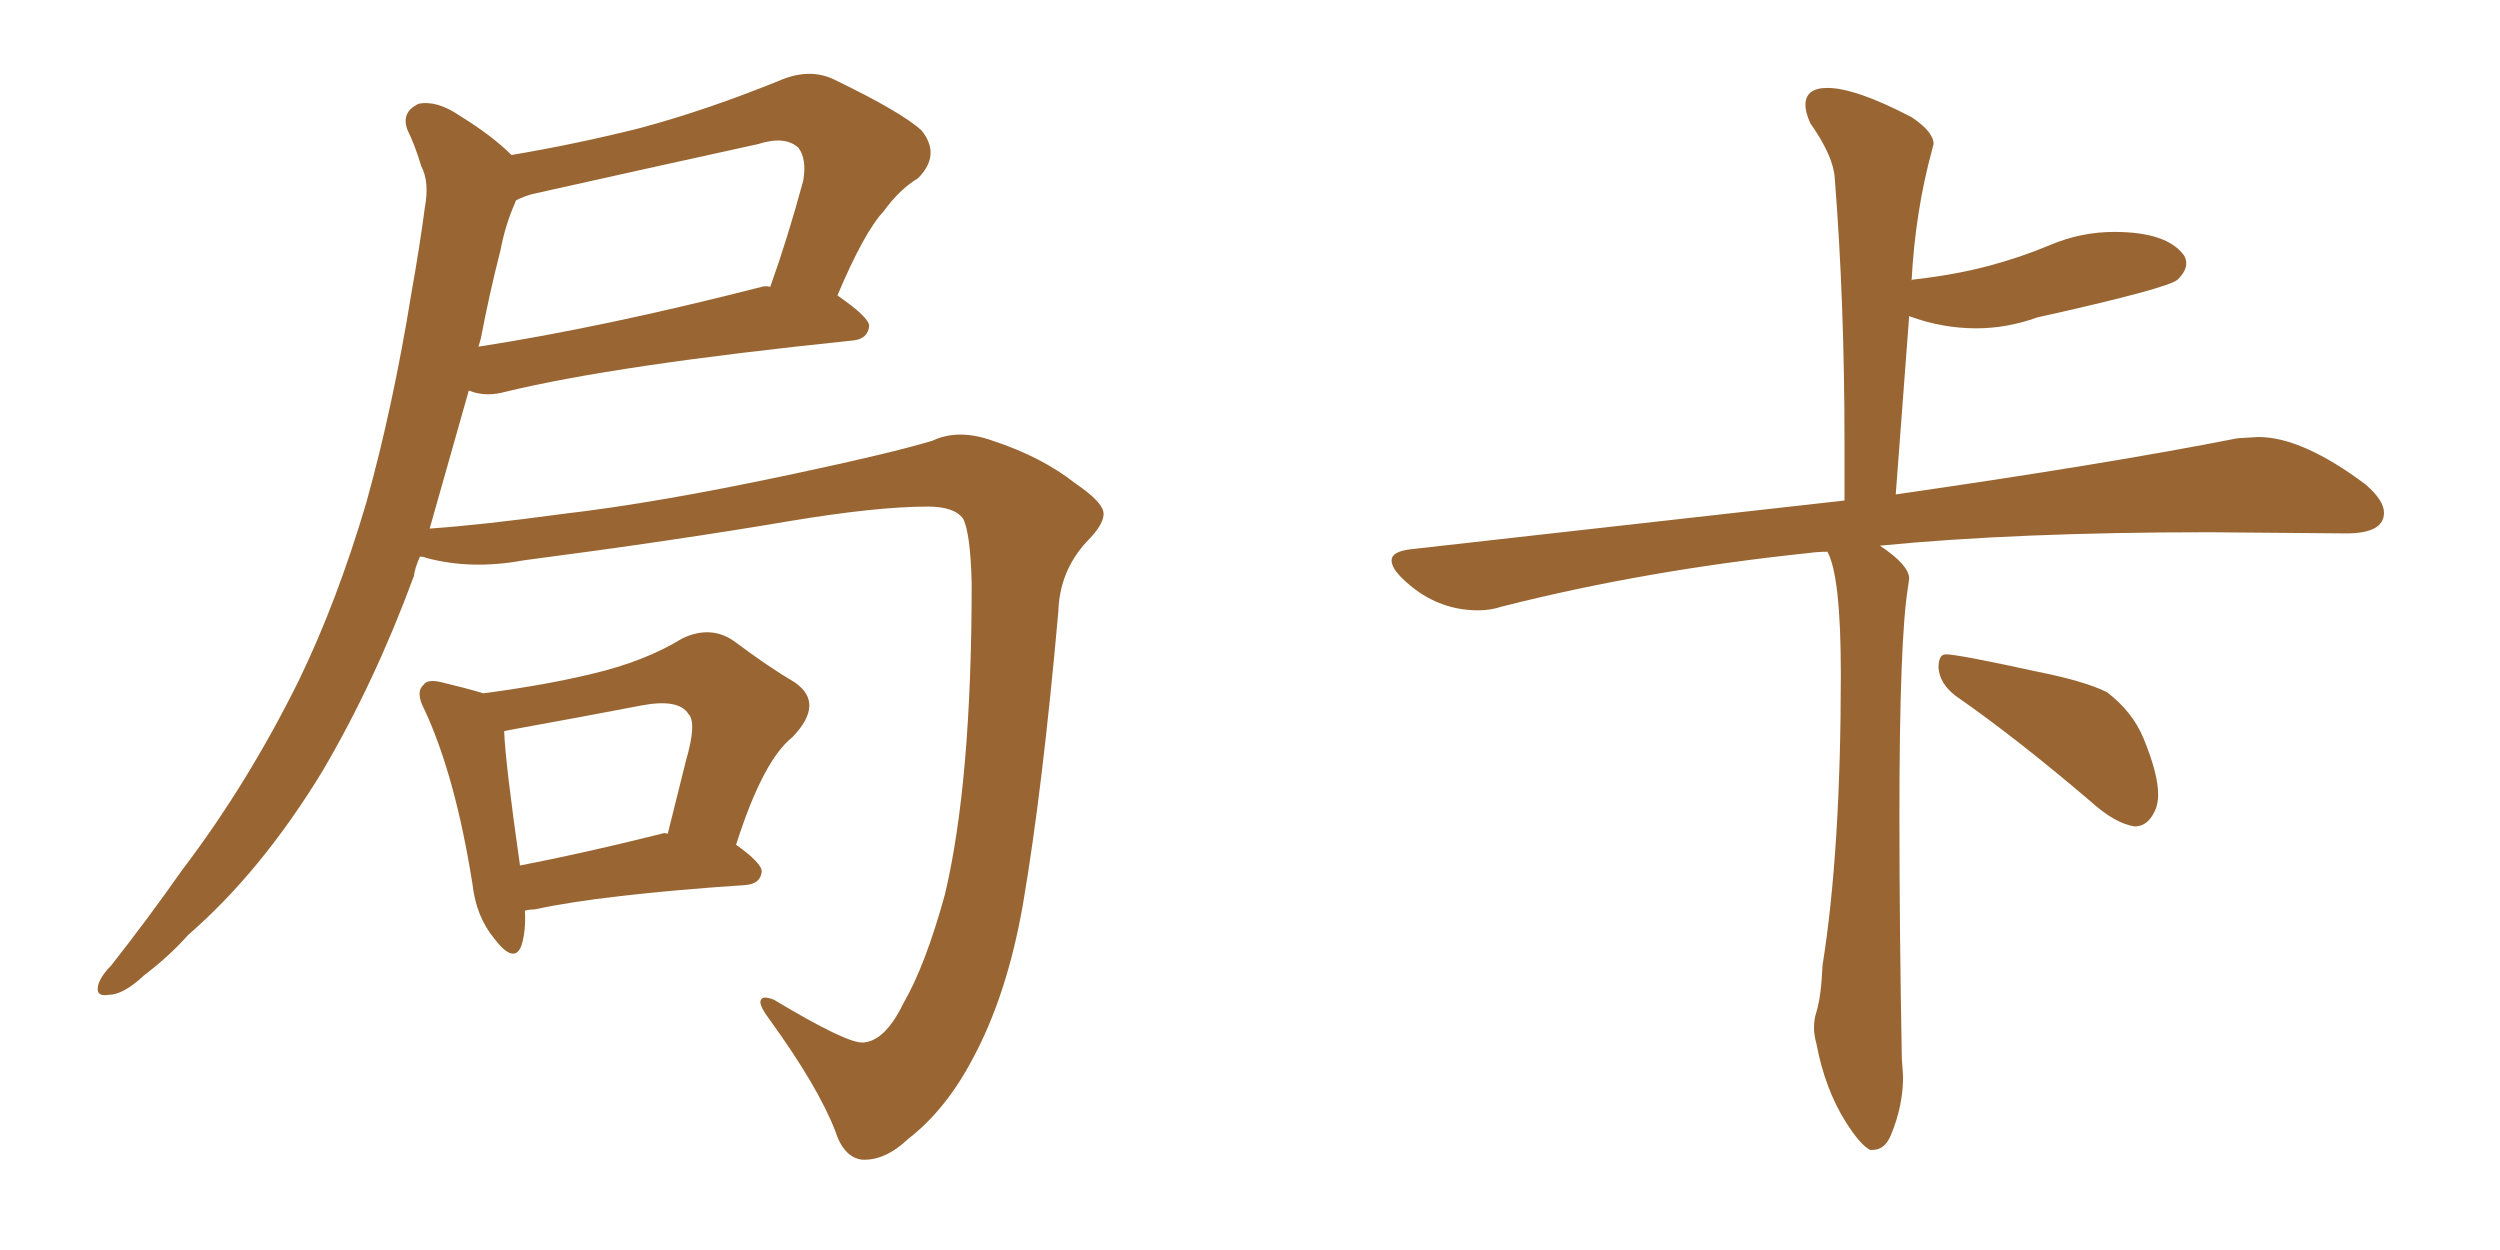 <svg xmlns="http://www.w3.org/2000/svg" xmlns:xlink="http://www.w3.org/1999/xlink" width="300" height="150"><path fill="#996633" padding="10" d="M103.56 125.10L103.56 125.10Q106.20 124.95 108.40 120.41L108.40 120.41Q111.04 115.87 113.38 107.37L113.38 107.37Q116.60 93.90 116.60 70.02L116.60 70.02Q116.46 64.01 115.58 62.26L115.58 62.26Q114.55 60.79 111.33 60.79L111.33 60.79Q105.18 60.79 94.63 62.55L94.63 62.55Q80.86 64.89 62.84 67.24L62.84 67.24Q56.54 68.41 51.12 66.94L51.12 66.94Q50.83 66.80 50.39 66.80L50.39 66.80Q49.80 68.12 49.66 69.14L49.66 69.14Q44.97 81.88 38.67 92.58L38.67 92.58Q31.35 104.59 22.56 112.21L22.56 112.21Q20.36 114.70 17.29 117.04L17.29 117.04Q14.79 119.38 13.04 119.38L13.04 119.38Q11.28 119.68 11.87 117.92L11.87 117.92Q12.30 116.89 13.33 115.87L13.33 115.87Q17.72 110.30 21.83 104.44L21.83 104.44Q29.74 94.04 35.89 81.59L35.89 81.59Q40.43 72.22 43.95 60.35L43.95 60.35Q47.17 48.78 49.37 35.16L49.37 35.16Q50.39 29.44 50.98 24.90L50.98 24.90Q51.56 21.83 50.54 19.92L50.54 19.92Q49.80 17.43 48.93 15.67L48.93 15.67Q48.05 13.48 50.24 12.45L50.24 12.45Q52.44 12.01 55.22 13.92L55.22 13.92Q59.03 16.26 61.38 18.60L61.38 18.60Q69.14 17.29 76.76 15.38L76.76 15.38Q84.96 13.18 93.90 9.52L93.90 9.52Q97.27 8.20 100.05 9.52L100.05 9.52Q108.25 13.48 110.60 15.67L110.60 15.67Q112.94 18.60 110.16 21.39L110.16 21.39Q107.96 22.71 106.05 25.34L106.05 25.34Q103.71 27.83 100.49 35.45L100.49 35.45Q104.30 38.09 104.30 39.11L104.30 39.11Q104.15 40.72 102.25 40.87L102.25 40.87Q73.83 43.80 60.64 47.02L60.64 47.02Q58.45 47.61 56.69 47.02L56.69 47.02Q56.40 46.88 56.25 46.88L56.25 46.88Q53.91 55.08 51.56 63.43L51.56 63.43Q57.86 62.99 67.53 61.67L67.53 61.67Q78.96 60.35 95.36 56.84L95.36 56.84Q107.08 54.35 111.91 52.88L111.91 52.88Q114.99 51.42 119.09 52.88L119.09 52.88Q124.95 54.79 129.05 58.01L129.05 58.01Q132.28 60.21 132.42 61.52L132.42 61.52Q132.57 62.84 130.37 65.04L130.37 65.04Q127.15 68.55 127.00 73.39L127.00 73.39Q125.10 94.78 122.75 108.54L122.75 108.54Q120.85 119.38 116.75 127.00L116.75 127.00Q113.53 133.15 108.98 136.67L108.98 136.67Q106.20 139.31 103.42 139.16L103.42 139.16Q101.22 138.87 100.20 135.64L100.20 135.64Q98.14 130.37 92.43 122.46L92.43 122.46Q91.11 120.70 91.26 120.12L91.26 120.12Q91.41 119.38 92.87 119.97L92.87 119.97Q101.66 125.24 103.56 125.10ZM91.41 34.42L91.41 34.42Q91.85 34.28 92.43 34.42L92.43 34.42Q94.48 28.71 96.39 21.68L96.39 21.68Q96.83 19.04 95.80 17.72L95.80 17.72Q94.19 16.26 90.97 17.29L90.97 17.29Q77.64 20.21 63.87 23.29L63.87 23.29Q62.84 23.58 61.96 24.02L61.96 24.02Q61.82 24.17 61.82 24.32L61.82 24.32Q60.64 26.95 60.06 30.03L60.06 30.03Q58.74 35.16 57.71 40.58L57.71 40.58Q57.57 41.02 57.42 41.60L57.42 41.60Q72.51 39.26 91.41 34.42ZM62.99 109.28L62.99 109.28Q63.13 111.77 62.55 113.53L62.55 113.53Q61.67 115.72 59.33 112.65L59.33 112.65Q57.13 110.01 56.69 106.05L56.69 106.05Q54.64 93.16 50.98 85.25L50.98 85.25Q49.80 83.06 50.83 82.18L50.83 82.18Q51.27 81.45 53.03 81.88L53.03 81.88Q56.10 82.62 58.01 83.20L58.01 83.20Q65.63 82.18 71.04 80.86L71.04 80.86Q77.34 79.39 81.88 76.61L81.88 76.61Q85.25 75 88.04 76.90L88.04 76.90Q92.14 79.98 95.36 81.88L95.36 81.88Q99.02 84.38 95.07 88.48L95.07 88.48Q91.55 91.26 88.33 101.37L88.33 101.37Q91.41 103.56 91.41 104.59L91.41 104.59Q91.26 106.05 89.50 106.20L89.50 106.20Q72.22 107.37 64.16 109.13L64.16 109.13Q63.57 109.13 62.99 109.28ZM79.39 100.05L79.39 100.05Q79.69 99.90 80.13 100.05L80.13 100.05Q81.30 95.36 82.32 91.26L82.32 91.26Q83.64 86.72 82.62 85.69L82.62 85.69Q81.45 83.79 76.90 84.67L76.90 84.67Q70.02 85.99 61.96 87.45L61.96 87.45Q61.08 87.60 60.50 87.74L60.50 87.74Q60.64 91.55 62.40 103.86L62.40 103.86Q70.02 102.39 79.39 100.05ZM224.71 137.99L224.71 137.99L224.41 137.99Q223.24 137.40 221.48 134.62L221.48 134.62Q218.99 130.66 217.97 125.24L217.97 125.24Q217.68 124.22 217.68 123.34L217.68 123.34Q217.68 122.31 217.97 121.44L217.97 121.44Q218.55 119.53 218.70 115.87L218.70 115.87Q220.90 102.10 220.90 80.86L220.90 80.86Q220.90 69.14 219.29 66.21L219.29 66.21Q218.12 66.21 217.09 66.36L217.09 66.36Q197.46 68.41 180.18 72.80L180.18 72.80Q178.86 73.24 177.39 73.24L177.39 73.24Q172.12 73.24 168.16 69.29L168.16 69.29Q166.99 68.12 166.99 67.24L166.99 67.24Q166.99 66.21 169.19 65.92L169.19 65.92L221.34 60.06L221.34 53.17Q221.34 36.18 220.17 21.39L220.17 21.39Q220.02 18.75 217.24 14.79L217.24 14.79Q216.65 13.48 216.65 12.60L216.65 12.60Q216.65 10.55 219.29 10.55L219.29 10.55Q222.66 10.55 229.39 14.06L229.39 14.06Q232.03 15.82 232.03 17.29L232.03 17.29L231.88 17.87Q229.83 25.34 229.39 33.69L229.39 33.69Q229.39 33.54 229.69 33.54L229.69 33.54Q234.67 32.96 238.55 31.93Q242.43 30.91 246.09 29.37Q249.76 27.83 253.71 27.83L253.71 27.83Q260.01 27.83 262.06 30.62L262.06 30.62Q262.35 31.05 262.35 31.64L262.35 31.64Q262.35 32.52 261.33 33.54Q260.30 34.57 244.48 38.09L244.48 38.09Q240.82 39.40 237.16 39.40L237.16 39.40Q233.06 39.40 229.10 37.94L229.10 37.94L227.49 59.33Q252.98 55.66 268.51 52.59L268.51 52.59L271.00 52.44Q276.27 52.44 283.89 58.15L283.89 58.15Q286.08 60.06 286.08 61.52L286.08 61.52Q286.08 64.01 281.54 64.01L281.54 64.01L265.14 63.87Q241.99 63.87 225.59 65.48L225.59 65.48Q229.10 67.82 229.10 69.43L229.10 69.43L228.96 70.46Q227.93 76.76 227.93 97.85L227.93 97.85Q227.93 111.33 228.22 127.00L228.22 127.00L228.37 129.20Q228.37 132.71 226.90 136.23L226.90 136.23Q226.17 137.99 224.71 137.99ZM256.20 99.17L256.20 99.17Q253.86 98.88 250.78 96.09L250.78 96.09Q241.85 88.48 234.67 83.50L234.67 83.50Q232.76 82.03 232.62 80.13L232.62 80.13Q232.62 78.52 233.50 78.52L233.50 78.52Q234.96 78.52 244.34 80.57L244.34 80.57Q250.20 81.74 252.83 83.06L252.83 83.06Q255.91 85.40 257.23 88.62L257.23 88.62Q258.98 92.87 258.98 95.36L258.98 95.36Q258.98 96.53 258.54 97.41L258.54 97.41Q257.67 99.17 256.20 99.17Z"/></svg>
